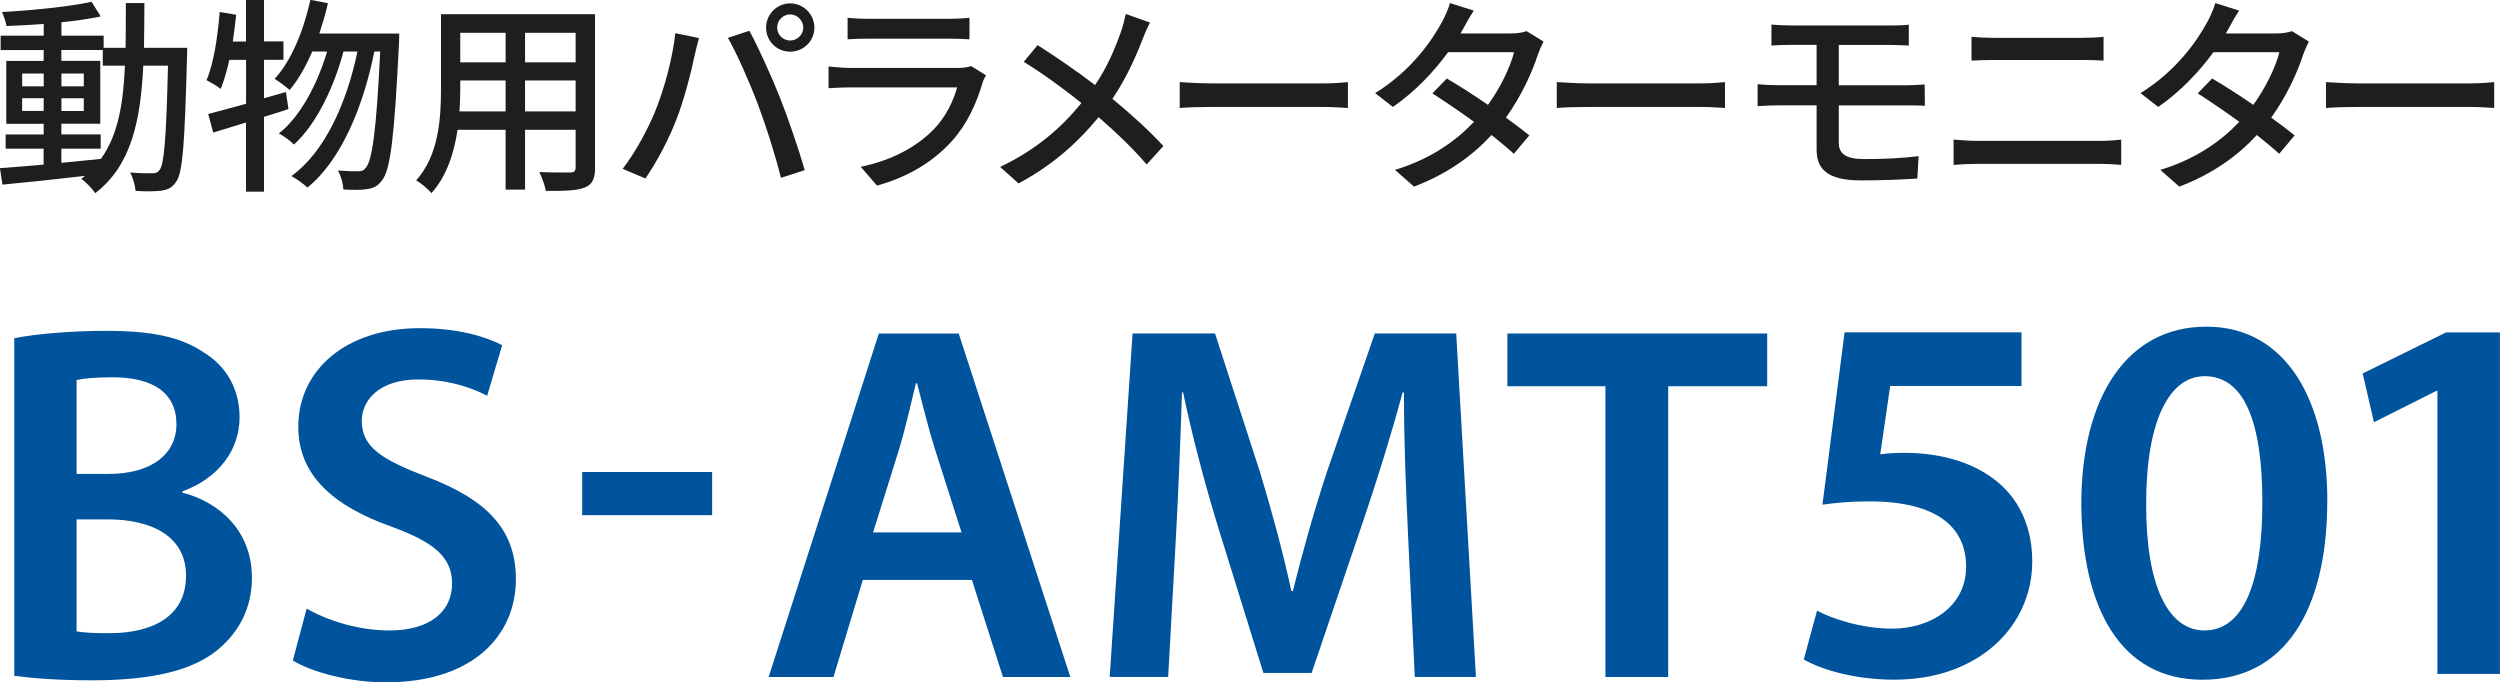 <?xml version="1.0" encoding="UTF-8"?><svg id="_レイヤー_1" xmlns="http://www.w3.org/2000/svg" width="430.57" height="117.52" viewBox="0 0 430.57 117.52"><path d="M2.46,58.25c3.45-.71,9.71-1.27,15.77-1.27,7.93,0,12.9,1.03,16.93,3.76,3.65,2.25,6.1,6.06,6.1,11.13,0,5.43-3.39,10.4-9.84,12.75v.23c6.25,1.58,11.97,6.51,11.97,14.65,0,5.25-2.27,9.33-5.66,12.21-4.22,3.64-11.14,5.46-21.98,5.46-6.01,0-10.49-.4-13.29-.78v-58.14ZM13.19,81.62h5.54c7.5,0,11.66-3.53,11.66-8.53,0-5.56-4.21-8.11-11.02-8.11-3.2,0-5.02.22-6.18.47v16.17ZM13.19,108.74c1.41.26,3.23.31,5.72.31,6.91,0,13.13-2.6,13.13-9.9,0-6.88-6.05-9.69-13.47-9.7h-5.38v19.29Z" fill="#00539d"/><path d="M52.81,104.81c3.48,2.01,8.79,3.77,14.3,3.77,6.9,0,10.75-3.24,10.75-8.08,0-4.47-3-7.1-10.48-9.81-9.77-3.47-16.01-8.71-16.01-17.19,0-9.69,8.1-16.98,20.94-16.98,6.41,0,11.1,1.36,14.18,2.92l-2.59,8.72c-2.14-1.12-6.26-2.81-11.82-2.81-6.86,0-9.77,3.65-9.77,7.13,0,4.54,3.42,6.67,11.32,9.69,10.28,3.92,15.22,9.08,15.22,17.58,0,9.52-7.17,17.77-22.43,17.77-6.26,0-12.76-1.78-15.99-3.76l2.39-8.95Z" fill="#00539d"/><path d="M122.65,81.29v7.44h-22.38v-7.44h22.38Z" fill="#00539d"/><path d="M148.6,99.88l-5.05,16.72h-11.17l18.98-59.16h13.76l19.22,59.16h-11.6l-5.35-16.72h-18.79ZM165.61,91.71l-4.66-14.58c-1.14-3.67-2.11-7.69-3.01-11.12h-.19c-.86,3.47-1.76,7.57-2.81,11.08l-4.57,14.61h15.24Z" fill="#00539d"/><path d="M242.52,92.46c-.36-7.64-.75-16.83-.71-24.88h-.24c-1.95,7.25-4.43,15.23-6.98,22.72l-8.69,25.6h-8.31l-7.84-25.25c-2.32-7.59-4.43-15.63-5.99-23.07h-.19c-.25,7.74-.61,17.2-1.06,25.24l-1.32,23.77h-10.07l3.94-59.16h14.2l7.71,23.76c2.12,6.99,4.02,14.01,5.44,20.6h.26c1.59-6.46,3.62-13.69,5.91-20.65l8.2-23.71h14.02l3.4,59.16h-10.53l-1.15-24.13Z" fill="#00539d"/><path d="M276.5,66.52h-16.89v-9.08h44.75v9.08h-17.05v50.08h-10.81v-50.08Z" fill="#00539d"/><path d="M348.17,66.48h-22.63l-1.71,11.76c1.32-.16,2.49-.25,4.24-.25,5.15.01,10.32,1.17,14.25,3.77,4.48,2.82,7.69,7.82,7.69,14.93,0,11.21-9.27,20.37-23.74,20.37-6.83,0-12.52-1.72-15.61-3.47l2.29-8.42c2.52,1.36,7.61,3.1,12.95,3.1,6.5,0,12.75-3.73,12.72-10.72-.03-6.72-4.97-11.2-16.7-11.2-3.31,0-5.75.25-8.04.57l3.81-29.68h30.47v9.23Z" fill="#00539d"/><path d="M400.82,86.26c0,18.95-7.4,30.81-21.5,30.81s-20.75-12.34-20.86-30.24c0-18.3,7.78-30.57,21.53-30.57s20.84,12.7,20.84,30ZM369.63,86.81c-.03,14.35,3.9,21.77,10.05,21.77,6.6,0,9.96-7.97,9.96-22.06s-3.22-21.73-9.95-21.73c-5.9,0-10.07,7.32-10.06,22.02Z" fill="#00539d"/><path d="M419.79,67.32h-.18l-10.75,5.4-1.94-8.4,14.36-7.07h9.28v58.82h-10.77v-48.75Z" fill="#00539d"/><path d="M32.25,8.21s-.04,1.15-.04,1.55c-.4,14.87-.72,19.98-1.87,21.53-.68,1.08-1.44,1.37-2.56,1.55-1.08.14-2.74.14-4.43.04-.07-.9-.43-2.27-.94-3.17,1.66.14,3.13.14,3.78.14.61,0,.94-.11,1.3-.58.79-1.01,1.15-5.58,1.44-17.96h-4.25c-.47,9.58-2.09,17.21-8.28,21.96-.5-.76-1.62-1.94-2.41-2.48.22-.14.43-.32.65-.5-5.18.61-10.37,1.15-14.22,1.51l-.43-2.84c2.09-.14,4.68-.36,7.52-.61v-2.74H.97v-2.45h6.55v-1.84H1.08v-10.83h6.44v-1.87H.11v-2.48h7.42v-2.02c-2.2.18-4.39.29-6.41.36-.11-.68-.47-1.76-.79-2.41,5.33-.29,11.7-.94,15.44-1.76l1.58,2.52c-1.91.4-4.28.76-6.77,1.01v2.3h7.27v2.09h3.78c.04-2.45.04-5,.04-7.7h3.2c0,2.66-.04,5.26-.07,7.7h7.45ZM3.82,14.87h3.71v-2.2h-3.71v2.2ZM7.52,19.11v-2.2h-3.71v2.2h3.71ZM10.58,28.04c2.23-.22,4.54-.43,6.8-.68,2.95-4.07,3.85-9.5,4.14-16.05h-3.82v-2.7h-7.13v1.87h6.7v10.83h-6.7v1.84h6.77v2.45h-6.77v2.45ZM14.43,14.87v-2.2h-3.85v2.2h3.85ZM10.58,16.92v2.2h3.85v-2.2h-3.85Z" fill="#1e1e1e"/><path d="M49.68,18.79c-1.4.47-2.81.9-4.21,1.33v12.89h-3.1v-11.91l-5.65,1.73-.86-3.2c1.8-.47,4.07-1.08,6.52-1.76v-7.56h-2.88c-.43,1.91-.94,3.64-1.48,5-.54-.43-1.76-1.15-2.45-1.51,1.26-2.92,1.91-7.45,2.27-11.73l2.84.47c-.18,1.55-.36,3.1-.58,4.61h2.27V0h3.1v7.13h3.35v3.17h-3.35v6.62l3.78-1.08.43,2.95ZM68.76,5.8s0,1.15-.04,1.58c-.79,16.16-1.48,21.85-2.88,23.61-.76,1.08-1.48,1.4-2.63,1.58-.97.18-2.48.14-4.07.07-.04-.97-.4-2.34-.94-3.28,1.51.14,2.84.14,3.53.14.58,0,.94-.14,1.3-.65,1.04-1.19,1.8-6.3,2.45-19.98h-1.01c-1.84,9.29-5.69,18.75-11.52,23.43-.65-.61-1.84-1.48-2.77-1.98,5.8-4.14,9.58-12.74,11.38-21.45h-2.41c-1.58,6.05-4.72,12.63-8.53,16.02-.61-.61-1.69-1.44-2.59-1.91,3.71-2.88,6.66-8.57,8.31-14.11h-2.56c-1.12,2.59-2.41,4.86-3.89,6.62-.54-.47-1.87-1.48-2.59-1.91,2.92-3.17,4.97-8.28,6.16-13.61l3.02.58c-.4,1.8-.94,3.56-1.48,5.22h13.75Z" fill="#1e1e1e"/><path d="M102.49,28.83c0,1.94-.47,2.95-1.76,3.46-1.33.54-3.42.61-6.73.58-.14-.9-.68-2.38-1.12-3.24,2.3.11,4.68.07,5.36.07.65,0,.9-.22.9-.9v-6.44h-8.71v10.29h-3.35v-10.29h-8.28c-.58,3.96-1.87,7.99-4.5,10.91-.5-.65-1.87-1.8-2.63-2.2,3.92-4.36,4.28-10.73,4.28-15.8V2.45h26.53v26.38ZM87.08,19.19v-5.33h-7.81v1.44c0,1.22-.04,2.56-.14,3.89h7.95ZM79.27,5.65v5.08h7.81v-5.08h-7.81ZM99.14,5.65h-8.71v5.08h8.71v-5.08ZM99.14,19.19v-5.33h-8.71v5.33h8.71Z" fill="#1e1e1e"/><path d="M116.31,5.72l4.07.83c-.25.9-.58,2.27-.76,3.06-.47,2.38-1.76,7.52-3.17,11.09-1.3,3.35-3.35,7.23-5.29,10.04l-3.92-1.66c2.27-2.95,4.32-6.8,5.58-9.86,1.58-3.85,3.02-9.18,3.49-13.5ZM125.35,6.52l3.71-1.22c1.48,2.7,3.85,7.92,5.29,11.55,1.37,3.46,3.28,9.07,4.25,12.45l-4.1,1.33c-.97-3.92-2.48-8.67-3.92-12.53-1.4-3.74-3.67-8.89-5.22-11.59ZM136.08.58c2.3,0,4.18,1.87,4.18,4.18s-1.87,4.14-4.18,4.14-4.14-1.84-4.14-4.14,1.87-4.18,4.14-4.18ZM136.08,6.98c1.22,0,2.27-1.01,2.27-2.23s-1.04-2.27-2.27-2.27-2.23,1.04-2.23,2.27,1.01,2.23,2.23,2.23Z" fill="#1e1e1e"/><path d="M169.23,14.22c-1.01,3.49-2.63,7.13-5.29,10.08-3.71,4.1-8.28,6.37-12.89,7.67l-2.81-3.24c5.26-1.08,9.65-3.42,12.6-6.48,2.05-2.12,3.35-4.82,4-7.2h-18.32c-.86,0-2.45.04-3.82.14v-3.74c1.4.14,2.77.25,3.82.25h18.43c.97,0,1.84-.14,2.3-.32l2.56,1.58c-.22.4-.5.94-.58,1.26ZM149.44,3.24h14c1.15,0,2.63-.07,3.53-.18v3.71c-.9-.07-2.34-.11-3.56-.11h-13.97c-1.15,0-2.45.04-3.46.11v-3.71c.94.11,2.27.18,3.46.18Z" fill="#1e1e1e"/><path d="M196.77,6.8c-1.15,2.99-2.88,6.84-5.18,10.22,3.2,2.63,6.3,5.44,8.78,8.13l-2.88,3.17c-2.59-2.99-5.29-5.54-8.28-8.14-3.28,4-7.59,8.1-13.79,11.41l-3.17-2.84c6.12-2.92,10.47-6.66,14-11.01-2.63-2.12-6.37-4.9-9.93-7.09l2.38-2.88c3.02,1.91,7.02,4.68,9.9,6.88,2.12-3.13,3.46-6.33,4.5-9.29.29-.79.61-2.09.79-2.95l4.18,1.48c-.4.72-1.01,2.12-1.3,2.92Z" fill="#1e1e1e"/><path d="M208.54,14.36h19.58c1.73,0,3.13-.14,4.03-.22v4.46c-.79-.04-2.45-.18-4.03-.18h-19.58c-1.98,0-4.14.07-5.36.18v-4.46c1.19.07,3.42.22,5.36.22Z" fill="#1e1e1e"/><path d="M251.95,5.04c-.14.25-.25.47-.4.72h8.67c1.01,0,2.02-.14,2.7-.4l2.92,1.8c-.32.61-.72,1.51-.97,2.23-1.01,3.13-2.88,7.2-5.51,10.87,1.51,1.08,2.92,2.16,4.03,3.06l-2.66,3.17c-1.01-.94-2.38-2.05-3.85-3.24-3.2,3.49-7.49,6.66-13.35,8.89l-3.28-2.88c6.16-1.87,10.51-5,13.61-8.28-2.48-1.8-5.08-3.56-7.16-4.9l2.48-2.56c2.16,1.26,4.68,2.88,7.09,4.54,2.12-2.92,3.82-6.44,4.5-9.07h-11.37c-2.38,3.28-5.65,6.77-9.5,9.43l-3.06-2.38c6.23-3.85,9.79-9.07,11.52-12.27.43-.76,1.08-2.2,1.37-3.24l4.1,1.3c-.72,1.08-1.48,2.48-1.87,3.2Z" fill="#1e1e1e"/><path d="M273.48,14.36h19.58c1.73,0,3.13-.14,4.03-.22v4.46c-.79-.04-2.45-.18-4.03-.18h-19.58c-1.98,0-4.14.07-5.36.18v-4.46c1.19.07,3.42.22,5.36.22Z" fill="#1e1e1e"/><path d="M308.44,4.39h17.21c1.19,0,2.27-.04,3.1-.14v3.6c-.9-.04-1.8-.11-3.1-.11h-8.96v6.95h11.59c.76,0,2.34-.07,3.2-.14l.04,3.67c-.94-.07-2.38-.07-3.17-.07h-11.66v6.44c0,1.91,1.26,2.81,4.39,2.81,3.31,0,6.37-.14,9.36-.5l-.22,3.85c-2.63.18-6.34.32-9.75.32-5.94,0-7.6-2.09-7.6-5.33v-7.6h-6.52c-.97,0-2.59.07-3.64.14v-3.78c1.01.11,2.59.18,3.64.18h6.52v-6.95h-4.43c-1.26,0-2.34.04-3.35.11v-3.6c1.01.07,2.09.14,3.35.14Z" fill="#1e1e1e"/><path d="M340.56,24.26h21.17c1.15,0,2.45-.07,3.6-.22v4.36c-1.19-.11-2.59-.18-3.6-.18h-21.17c-1.33,0-2.81.07-4.1.18v-4.36c1.33.11,2.77.22,4.1.22ZM343.36,6.52h15.19c1.37,0,2.77-.07,3.74-.18v4.1c-1.01-.07-2.52-.11-3.74-.11h-15.15c-1.3,0-2.7.04-3.85.11v-4.1c1.19.11,2.63.18,3.82.18Z" fill="#1e1e1e"/><path d="M383.76,5.04c-.14.25-.25.47-.4.72h8.67c1.01,0,2.02-.14,2.7-.4l2.92,1.8c-.32.61-.72,1.51-.97,2.23-1.01,3.13-2.88,7.2-5.51,10.87,1.51,1.08,2.92,2.16,4.03,3.06l-2.66,3.17c-1.01-.94-2.38-2.05-3.85-3.24-3.2,3.49-7.49,6.66-13.35,8.89l-3.28-2.88c6.16-1.87,10.51-5,13.61-8.28-2.48-1.8-5.08-3.56-7.16-4.9l2.48-2.56c2.16,1.26,4.68,2.88,7.09,4.54,2.12-2.92,3.82-6.44,4.5-9.07h-11.37c-2.38,3.28-5.65,6.77-9.5,9.43l-3.06-2.38c6.23-3.85,9.79-9.07,11.52-12.27.43-.76,1.08-2.2,1.37-3.24l4.1,1.3c-.72,1.08-1.48,2.48-1.87,3.2Z" fill="#1e1e1e"/><path d="M405.96,14.36h19.58c1.73,0,3.13-.14,4.03-.22v4.46c-.79-.04-2.45-.18-4.03-.18h-19.58c-1.98,0-4.14.07-5.36.18v-4.46c1.19.07,3.42.22,5.36.22Z" fill="#1e1e1e"/></svg>